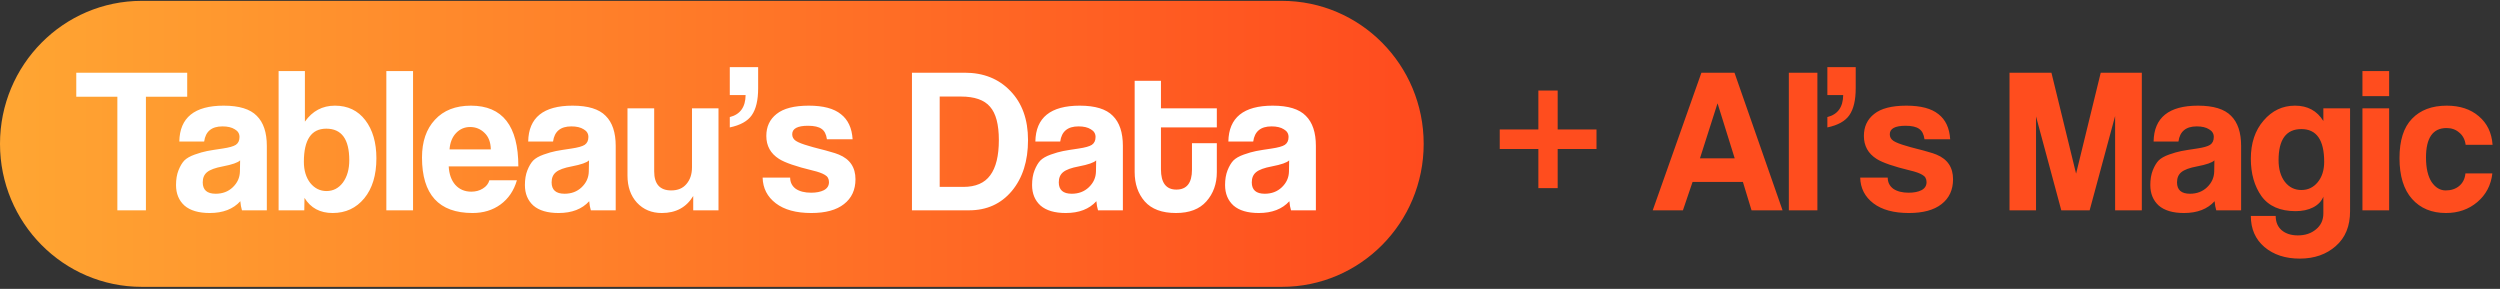 <?xml version="1.0" encoding="UTF-8"?> <svg xmlns="http://www.w3.org/2000/svg" width="450" height="52" viewBox="0 0 450 52" fill="none"><rect x="0" y="0" width="450" height="52" fill="#333333" stroke="none"/><path d="M230.747 0.155H25.515C11.424 0.155 0 11.678 0 25.893V25.894C0 40.109 11.424 51.633 25.515 51.633H230.747C244.838 51.633 256.262 40.109 256.262 25.893C256.262 11.678 244.838 0.155 230.747 0.155Z" fill="url(#paint0_linear_20_2)"></path><path d="M26.265 37.857H21.125V17.415H13.729V13.088H33.697V17.415H26.265V37.857ZM43.185 30.882L43.222 28.867C42.827 29.265 41.792 29.626 40.115 29.949C38.76 30.198 37.81 30.546 37.268 30.994C36.75 31.416 36.492 32.026 36.492 32.822C36.492 34.189 37.268 34.873 38.821 34.873C40.054 34.873 41.077 34.488 41.89 33.717C42.728 32.921 43.16 31.976 43.185 30.882ZM48.029 37.857H43.554C43.407 37.385 43.308 36.838 43.259 36.216C41.977 37.633 40.14 38.342 37.749 38.342C35.752 38.342 34.236 37.895 33.2 36.999C32.19 36.079 31.684 34.848 31.684 33.306C31.684 32.287 31.832 31.404 32.128 30.658C32.424 29.912 32.769 29.327 33.163 28.905C33.583 28.482 34.211 28.121 35.049 27.823C35.888 27.524 36.627 27.313 37.268 27.189C37.909 27.064 38.834 26.915 40.041 26.741C41.225 26.567 42.026 26.343 42.445 26.07C42.889 25.771 43.111 25.299 43.111 24.652C43.111 24.055 42.827 23.595 42.26 23.272C41.718 22.924 40.978 22.75 40.041 22.75C38.094 22.75 36.997 23.657 36.75 25.473H32.276C32.35 21.171 35.012 19.019 40.263 19.019C43.049 19.019 45.034 19.629 46.217 20.847C47.425 22.041 48.029 23.844 48.029 26.256V37.857ZM58.765 34.388C59.973 34.388 60.959 33.878 61.723 32.859C62.487 31.814 62.869 30.471 62.869 28.83C62.869 25.05 61.489 23.16 58.728 23.16C56.041 23.16 54.697 25.149 54.697 29.128C54.697 30.67 55.079 31.939 55.843 32.933C56.632 33.903 57.606 34.388 58.765 34.388ZM54.771 37.857H50.149V12.79H54.882V21.892C56.238 19.977 58.038 19.019 60.281 19.019C62.598 19.019 64.422 19.89 65.754 21.631C67.085 23.371 67.751 25.659 67.751 28.494C67.751 31.528 67.023 33.928 65.569 35.694C64.114 37.459 62.216 38.342 59.874 38.342C57.606 38.342 55.917 37.435 54.808 35.619L54.771 37.857ZM74.348 37.857H69.541V12.79H74.348V37.857ZM80.914 26.89H88.347C88.323 25.597 87.94 24.602 87.2 23.906C86.486 23.21 85.623 22.862 84.612 22.862C83.626 22.862 82.788 23.222 82.098 23.943C81.407 24.665 81.013 25.647 80.914 26.89ZM93.302 29.949H80.767C80.841 31.342 81.235 32.448 81.95 33.269C82.689 34.09 83.65 34.5 84.834 34.5C85.623 34.5 86.313 34.314 86.905 33.941C87.522 33.568 87.916 33.07 88.088 32.448H93.043C92.501 34.314 91.515 35.768 90.085 36.813C88.68 37.832 87.003 38.342 85.056 38.342C78.992 38.342 75.959 35.01 75.959 28.345C75.959 25.485 76.735 23.222 78.289 21.556C79.842 19.865 81.999 19.019 84.76 19.019C90.455 19.019 93.302 22.663 93.302 29.949ZM105.983 30.882L106.02 28.867C105.626 29.265 104.59 29.626 102.914 29.949C101.558 30.198 100.609 30.546 100.066 30.994C99.549 31.416 99.29 32.026 99.29 32.822C99.29 34.189 100.066 34.873 101.62 34.873C102.852 34.873 103.875 34.488 104.689 33.717C105.527 32.921 105.958 31.976 105.983 30.882ZM110.827 37.857H106.353C106.205 37.385 106.107 36.838 106.057 36.216C104.775 37.633 102.939 38.342 100.547 38.342C98.551 38.342 97.034 37.895 95.999 36.999C94.988 36.079 94.483 34.848 94.483 33.306C94.483 32.287 94.631 31.404 94.926 30.658C95.222 29.912 95.568 29.327 95.962 28.905C96.381 28.482 97.01 28.121 97.848 27.823C98.686 27.524 99.426 27.313 100.066 27.189C100.707 27.064 101.632 26.915 102.84 26.741C104.023 26.567 104.825 26.343 105.244 26.07C105.687 25.771 105.91 25.299 105.91 24.652C105.91 24.055 105.626 23.595 105.059 23.272C104.516 22.924 103.777 22.75 102.84 22.75C100.893 22.75 99.796 23.657 99.549 25.473H95.075C95.148 21.171 97.811 19.019 103.062 19.019C105.848 19.019 107.832 19.629 109.016 20.847C110.224 22.041 110.827 23.844 110.827 26.256V37.857ZM129.329 37.857H124.78V35.283C123.548 37.323 121.662 38.342 119.123 38.342C117.299 38.342 115.807 37.721 114.648 36.477C113.514 35.234 112.947 33.605 112.947 31.59V19.504H117.754V30.844C117.754 33.132 118.778 34.276 120.824 34.276C122.007 34.276 122.919 33.891 123.561 33.12C124.226 32.349 124.559 31.342 124.559 30.098V19.504H129.329V37.857ZM131.362 22.936V21.071C133.236 20.599 134.186 19.28 134.21 17.117H131.362V12.081H136.466V15.886C136.466 18.025 136.084 19.641 135.32 20.735C134.58 21.805 133.261 22.538 131.362 22.936ZM153.469 25.062H148.846C148.723 24.167 148.402 23.546 147.885 23.197C147.367 22.824 146.554 22.638 145.444 22.638C143.546 22.638 142.597 23.148 142.597 24.167C142.597 24.665 142.819 25.062 143.262 25.361C143.731 25.659 144.495 25.958 145.555 26.256C146.024 26.405 146.653 26.579 147.441 26.778C148.255 26.977 148.945 27.164 149.512 27.338C150.079 27.487 150.572 27.649 150.991 27.823C152.988 28.643 153.986 30.123 153.986 32.262C153.986 34.177 153.296 35.669 151.915 36.738C150.56 37.808 148.6 38.342 146.036 38.342C143.299 38.342 141.167 37.758 139.639 36.589C138.11 35.42 137.321 33.878 137.272 31.963H142.227C142.227 32.809 142.56 33.48 143.225 33.978C143.916 34.45 144.84 34.687 145.999 34.687C146.936 34.687 147.7 34.537 148.292 34.239C148.908 33.916 149.216 33.431 149.216 32.784C149.216 32.187 148.969 31.752 148.476 31.479C147.984 31.18 147.257 30.919 146.295 30.695C143.312 29.974 141.29 29.278 140.23 28.606C138.702 27.636 137.938 26.256 137.938 24.466C137.938 22.799 138.554 21.481 139.786 20.512C141.019 19.517 142.954 19.019 145.592 19.019C148.181 19.019 150.104 19.529 151.361 20.549C152.643 21.544 153.346 23.048 153.469 25.062ZM169.144 33.642H173.396C175.615 33.642 177.23 32.946 178.24 31.553C179.276 30.16 179.793 28.047 179.793 25.212C179.793 22.401 179.264 20.4 178.203 19.206C177.168 17.987 175.418 17.378 172.953 17.378H169.144V33.642ZM174.431 37.857H164.152V13.088H173.655C177.032 13.088 179.769 14.182 181.864 16.371C183.985 18.559 185.044 21.506 185.044 25.212C185.044 28.992 184.071 32.05 182.123 34.388C180.176 36.701 177.611 37.857 174.431 37.857ZM197.274 30.882L197.311 28.867C196.917 29.265 195.882 29.626 194.205 29.949C192.849 30.198 191.9 30.546 191.357 30.994C190.84 31.416 190.581 32.026 190.581 32.822C190.581 34.189 191.357 34.873 192.911 34.873C194.144 34.873 195.166 34.488 195.98 33.717C196.818 32.921 197.25 31.976 197.274 30.882ZM202.118 37.857H197.644C197.496 37.385 197.397 36.838 197.348 36.216C196.066 37.633 194.229 38.342 191.839 38.342C189.841 38.342 188.326 37.895 187.29 36.999C186.279 36.079 185.774 34.848 185.774 33.306C185.774 32.287 185.922 31.404 186.218 30.658C186.513 29.912 186.859 29.327 187.253 28.905C187.672 28.482 188.301 28.121 189.139 27.823C189.977 27.524 190.716 27.313 191.357 27.189C191.999 27.064 192.923 26.915 194.131 26.741C195.315 26.567 196.116 26.343 196.534 26.07C196.978 25.771 197.2 25.299 197.2 24.652C197.2 24.055 196.917 23.595 196.35 23.272C195.807 22.924 195.068 22.75 194.131 22.75C192.183 22.75 191.086 23.657 190.84 25.473H186.365C186.439 21.171 189.102 19.019 194.353 19.019C197.138 19.019 199.123 19.629 200.306 20.847C201.514 22.041 202.118 23.844 202.118 26.256V37.857ZM214.555 30.546V25.771H219.029V30.994C219.029 33.083 218.401 34.836 217.144 36.253C215.912 37.646 214.087 38.342 211.671 38.342C209.157 38.342 207.283 37.646 206.051 36.253C204.842 34.861 204.238 33.095 204.238 30.956V14.543H208.971V19.504H219.029V22.936H208.971V30.471C208.971 32.908 209.896 34.127 211.745 34.127C213.618 34.127 214.555 32.933 214.555 30.546ZM232.014 30.882L232.051 28.867C231.657 29.265 230.621 29.626 228.945 29.949C227.589 30.198 226.64 30.546 226.097 30.994C225.58 31.416 225.32 32.026 225.32 32.822C225.32 34.189 226.097 34.873 227.651 34.873C228.883 34.873 229.906 34.488 230.72 33.717C231.558 32.921 231.989 31.976 232.014 30.882ZM236.858 37.857H232.384C232.236 37.385 232.137 36.838 232.088 36.216C230.806 37.633 228.969 38.342 226.578 38.342C224.581 38.342 223.065 37.895 222.03 36.999C221.019 36.079 220.513 34.848 220.513 33.306C220.513 32.287 220.662 31.404 220.957 30.658C221.253 29.912 221.599 29.327 221.993 28.905C222.411 28.482 223.04 28.121 223.878 27.823C224.716 27.524 225.456 27.313 226.097 27.189C226.738 27.064 227.662 26.915 228.871 26.741C230.054 26.567 230.855 26.343 231.274 26.07C231.718 25.771 231.94 25.299 231.94 24.652C231.94 24.055 231.657 23.595 231.09 23.272C230.547 22.924 229.807 22.75 228.871 22.75C226.923 22.75 225.826 23.657 225.58 25.473H221.105C221.179 21.171 223.842 19.019 229.092 19.019C231.878 19.019 233.863 19.629 235.046 20.847C236.254 22.041 236.858 23.844 236.858 26.256V37.857Z" fill="white"></path><path d="M280.381 33.866H276.905V26.816H269.953V23.309H276.905V16.296H280.381V23.309H287.37V26.816H280.381V33.866ZM312.244 28.494L309.175 18.646H309.138L305.994 28.494H312.244ZM320.86 37.857H315.277L313.723 32.747H304.663L302.925 37.857H297.49L306.254 13.088H312.207L320.86 37.857ZM327.131 37.857H321.991V13.088H327.131V37.857ZM328.925 22.936V21.071C330.799 20.599 331.748 19.28 331.773 17.117H328.925V12.081H334.028V15.886C334.028 18.025 333.646 19.641 332.882 20.735C332.142 21.805 330.823 22.538 328.925 22.936ZM351.031 25.062H346.409C346.285 24.167 345.965 23.546 345.447 23.197C344.93 22.824 344.116 22.638 343.007 22.638C341.108 22.638 340.16 23.148 340.16 24.167C340.16 24.665 340.381 25.062 340.825 25.361C341.294 25.659 342.058 25.958 343.118 26.256C343.586 26.405 344.214 26.579 345.004 26.778C345.817 26.977 346.508 27.164 347.075 27.338C347.642 27.487 348.134 27.649 348.554 27.823C350.551 28.643 351.549 30.123 351.549 32.262C351.549 34.177 350.859 35.669 349.478 36.738C348.122 37.808 346.162 38.342 343.599 38.342C340.862 38.342 338.729 37.758 337.201 36.589C335.673 35.42 334.884 33.878 334.835 31.963H339.79C339.79 32.809 340.123 33.48 340.788 33.978C341.478 34.45 342.403 34.687 343.562 34.687C344.498 34.687 345.263 34.537 345.854 34.239C346.471 33.916 346.779 33.431 346.779 32.784C346.779 32.187 346.532 31.752 346.039 31.479C345.546 31.18 344.819 30.919 343.857 30.695C340.874 29.974 338.853 29.278 337.793 28.606C336.264 27.636 335.5 26.256 335.5 24.466C335.5 22.799 336.117 21.481 337.349 20.512C338.582 19.517 340.517 19.019 343.155 19.019C345.743 19.019 347.666 19.529 348.923 20.549C350.205 21.544 350.908 23.048 351.031 25.062ZM385.528 37.857H380.721V20.884L376.136 37.857H371.033L366.484 20.959V37.857H361.714V13.088H369.258L373.695 31.255L378.132 13.088H385.528V37.857ZM398.557 30.882L398.593 28.867C398.198 29.265 397.163 29.626 395.487 29.949C394.131 30.198 393.182 30.546 392.64 30.994C392.122 31.416 391.863 32.026 391.863 32.822C391.863 34.189 392.64 34.873 394.193 34.873C395.425 34.873 396.449 34.488 397.262 33.717C398.1 32.921 398.531 31.976 398.557 30.882ZM403.401 37.857H398.926C398.778 37.385 398.68 36.838 398.63 36.216C397.348 37.633 395.512 38.342 393.12 38.342C391.124 38.342 389.607 37.895 388.572 36.999C387.561 36.079 387.056 34.848 387.056 33.306C387.056 32.287 387.204 31.404 387.499 30.658C387.795 29.912 388.14 29.327 388.535 28.905C388.954 28.482 389.583 28.121 390.421 27.823C391.259 27.524 391.999 27.313 392.64 27.189C393.28 27.064 394.205 26.915 395.413 26.741C396.596 26.567 397.397 26.343 397.817 26.07C398.26 25.771 398.482 25.299 398.482 24.652C398.482 24.055 398.198 23.595 397.631 23.272C397.089 22.924 396.35 22.75 395.413 22.75C393.466 22.75 392.369 23.657 392.122 25.473H387.648C387.722 21.171 390.384 19.019 395.635 19.019C398.421 19.019 400.405 19.629 401.589 20.847C402.797 22.041 403.401 23.844 403.401 26.256V37.857ZM414.247 34.202C415.431 34.202 416.405 33.742 417.169 32.822C417.957 31.877 418.352 30.645 418.352 29.128C418.352 25.199 416.983 23.235 414.247 23.235C411.511 23.235 410.143 25.1 410.143 28.83C410.143 30.447 410.525 31.752 411.289 32.747C412.053 33.717 413.039 34.202 414.247 34.202ZM418.204 38.417V35.395C417.883 36.216 417.267 36.863 416.355 37.335C415.468 37.783 414.42 38.007 413.212 38.007C410.426 38.007 408.38 37.111 407.074 35.321C405.791 33.505 405.15 31.255 405.15 28.569C405.15 25.759 405.915 23.471 407.443 21.705C408.972 19.915 410.858 19.019 413.101 19.019C415.369 19.019 417.07 19.939 418.204 21.78V19.504H423.011V38.044C423.011 40.705 422.161 42.781 420.46 44.273C418.758 45.79 416.589 46.549 413.951 46.549C411.363 46.549 409.243 45.853 407.591 44.46C405.964 43.067 405.15 41.202 405.15 38.864H409.625C409.625 39.959 409.983 40.817 410.697 41.438C411.437 42.06 412.41 42.371 413.619 42.371C414.925 42.371 416.01 42.01 416.873 41.289C417.76 40.568 418.204 39.611 418.204 38.417ZM430.047 37.857H425.24V19.504H430.047V37.857ZM430.047 17.303H425.24V12.79H430.047V17.303ZM443.78 31.217H448.625C448.378 33.331 447.478 35.047 445.925 36.365C444.372 37.683 442.487 38.342 440.267 38.342C437.704 38.342 435.67 37.497 434.166 35.806C432.662 34.115 431.91 31.665 431.91 28.457C431.91 25.274 432.662 22.911 434.166 21.369C435.67 19.803 437.753 19.019 440.416 19.019C442.782 19.019 444.705 19.654 446.184 20.922C447.688 22.19 448.513 23.906 448.662 26.07H443.818C443.694 25.125 443.312 24.391 442.671 23.869C442.055 23.322 441.29 23.048 440.379 23.048C437.913 23.048 436.68 24.814 436.68 28.345C436.68 30.235 437.013 31.702 437.679 32.747C438.369 33.767 439.219 34.276 440.23 34.276C441.192 34.276 441.993 34.015 442.634 33.493C443.299 32.946 443.682 32.187 443.78 31.217Z" fill="#FF4D1E"></path><defs><linearGradient id="paint0_linear_20_2" x1="0" y1="25.893" x2="256.262" y2="25.893" gradientUnits="userSpaceOnUse"><stop stop-color="#FFA632"></stop><stop offset="1" stop-color="#FF4B1E"></stop></linearGradient></defs></svg> 